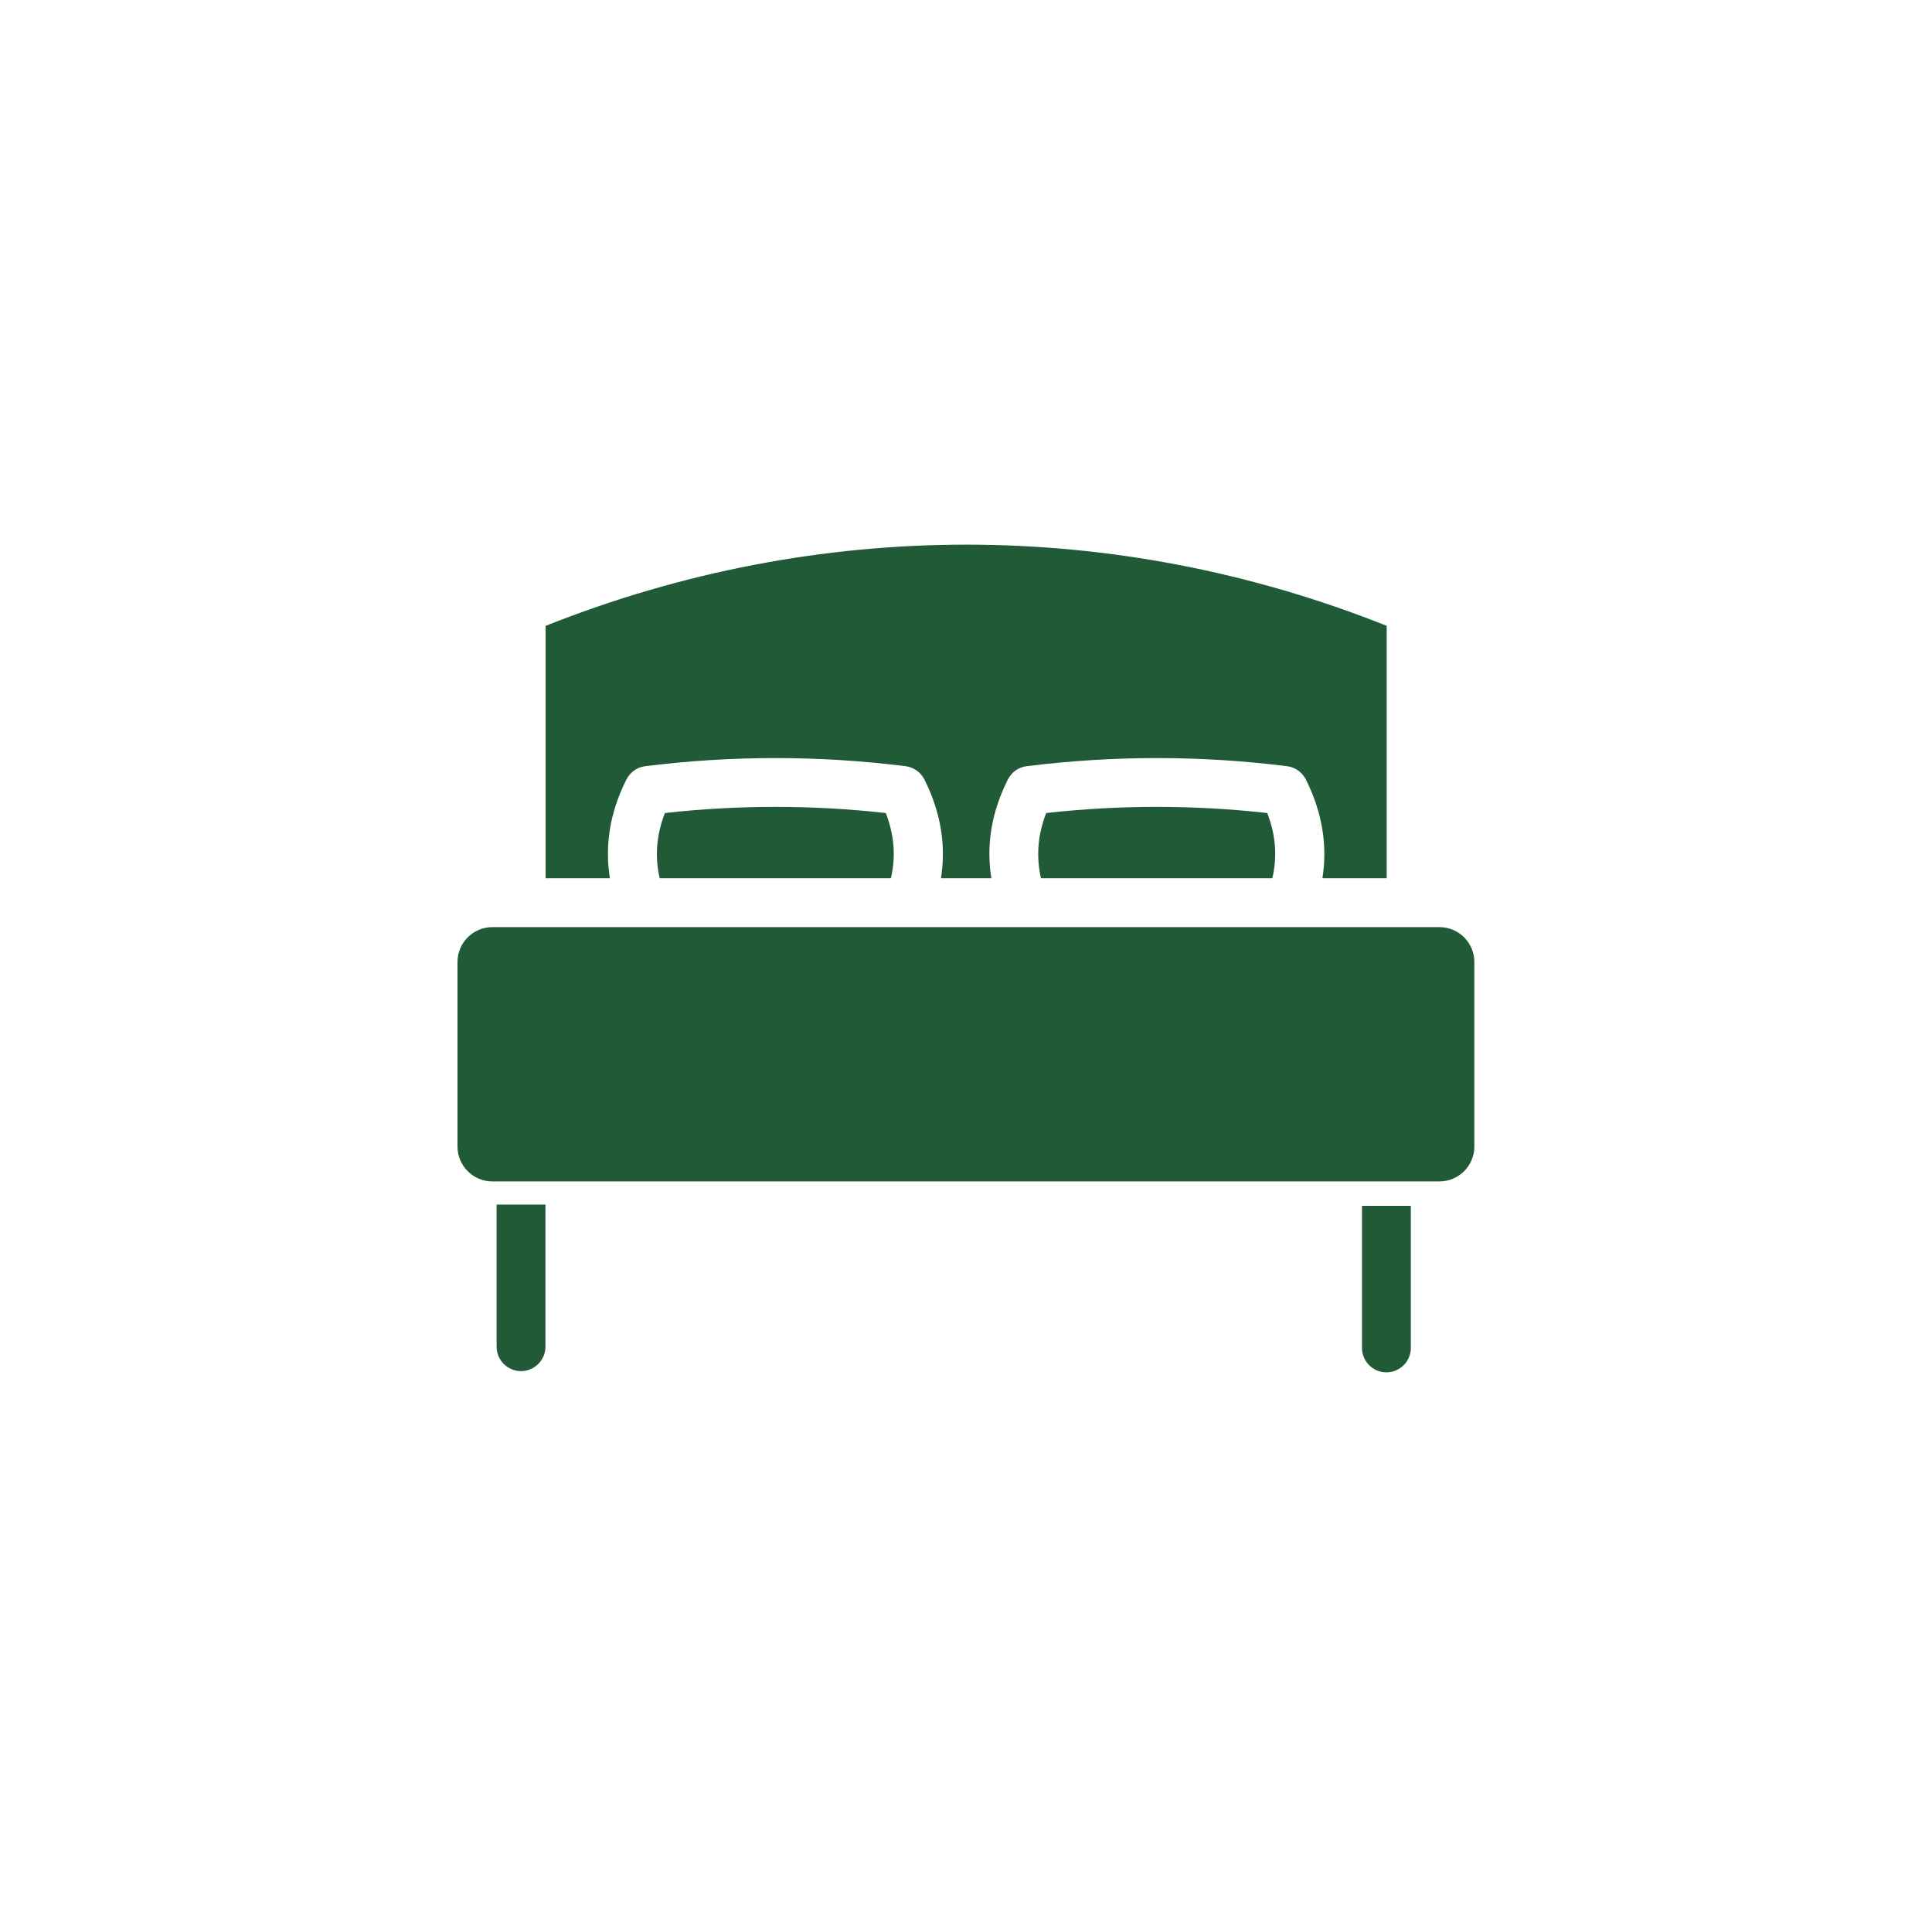 <?xml version="1.0" encoding="UTF-8"?> <svg xmlns="http://www.w3.org/2000/svg" id="Layer_1" data-name="Layer 1" viewBox="0 0 125 124"><defs><style> .cls-1 { fill: #215a36; stroke-width: 0px; } </style></defs><path class="cls-1" d="m57.31,52.59c-4.75-.53-9.55-.53-14.29,0-.55,1.41-.66,2.81-.34,4.22h14.96c.33-1.41.22-2.8-.33-4.22Zm-22.01-12.11v16.33h4.16c-.34-2.13,0-4.27,1.07-6.39.24-.47.69-.8,1.22-.86,5.59-.7,11.25-.7,16.84,0,.52.07.98.39,1.22.86,1.06,2.12,1.41,4.26,1.07,6.39h3.26c-.34-2.13,0-4.27,1.07-6.39.24-.47.69-.8,1.22-.86,5.59-.7,11.25-.7,16.84,0,.53.07.98.39,1.22.86,1.06,2.12,1.41,4.26,1.07,6.39h4.16v-16.33c-17.58-7-36.82-7-54.41,0Zm46.69,12.11c-4.75-.53-9.55-.53-14.3,0-.55,1.41-.66,2.81-.34,4.22h14.97c.33-1.41.22-2.8-.33-4.22Zm11.15,7.38H31.86c-1.25,0-2.26,1.01-2.26,2.26v11.93c0,1.25,1.01,2.26,2.26,2.26h61.27c1.25,0,2.26-1.01,2.26-2.26v-11.93c0-1.25-1.01-2.26-2.26-2.26Zm-5.02,18.03v9.19c0,.87.71,1.58,1.58,1.58s1.58-.71,1.58-1.58v-9.19h-3.16Zm-55.99-.08v9.19c0,.87.71,1.58,1.58,1.58s1.58-.71,1.58-1.58v-9.19h-3.16Z"></path></svg> 